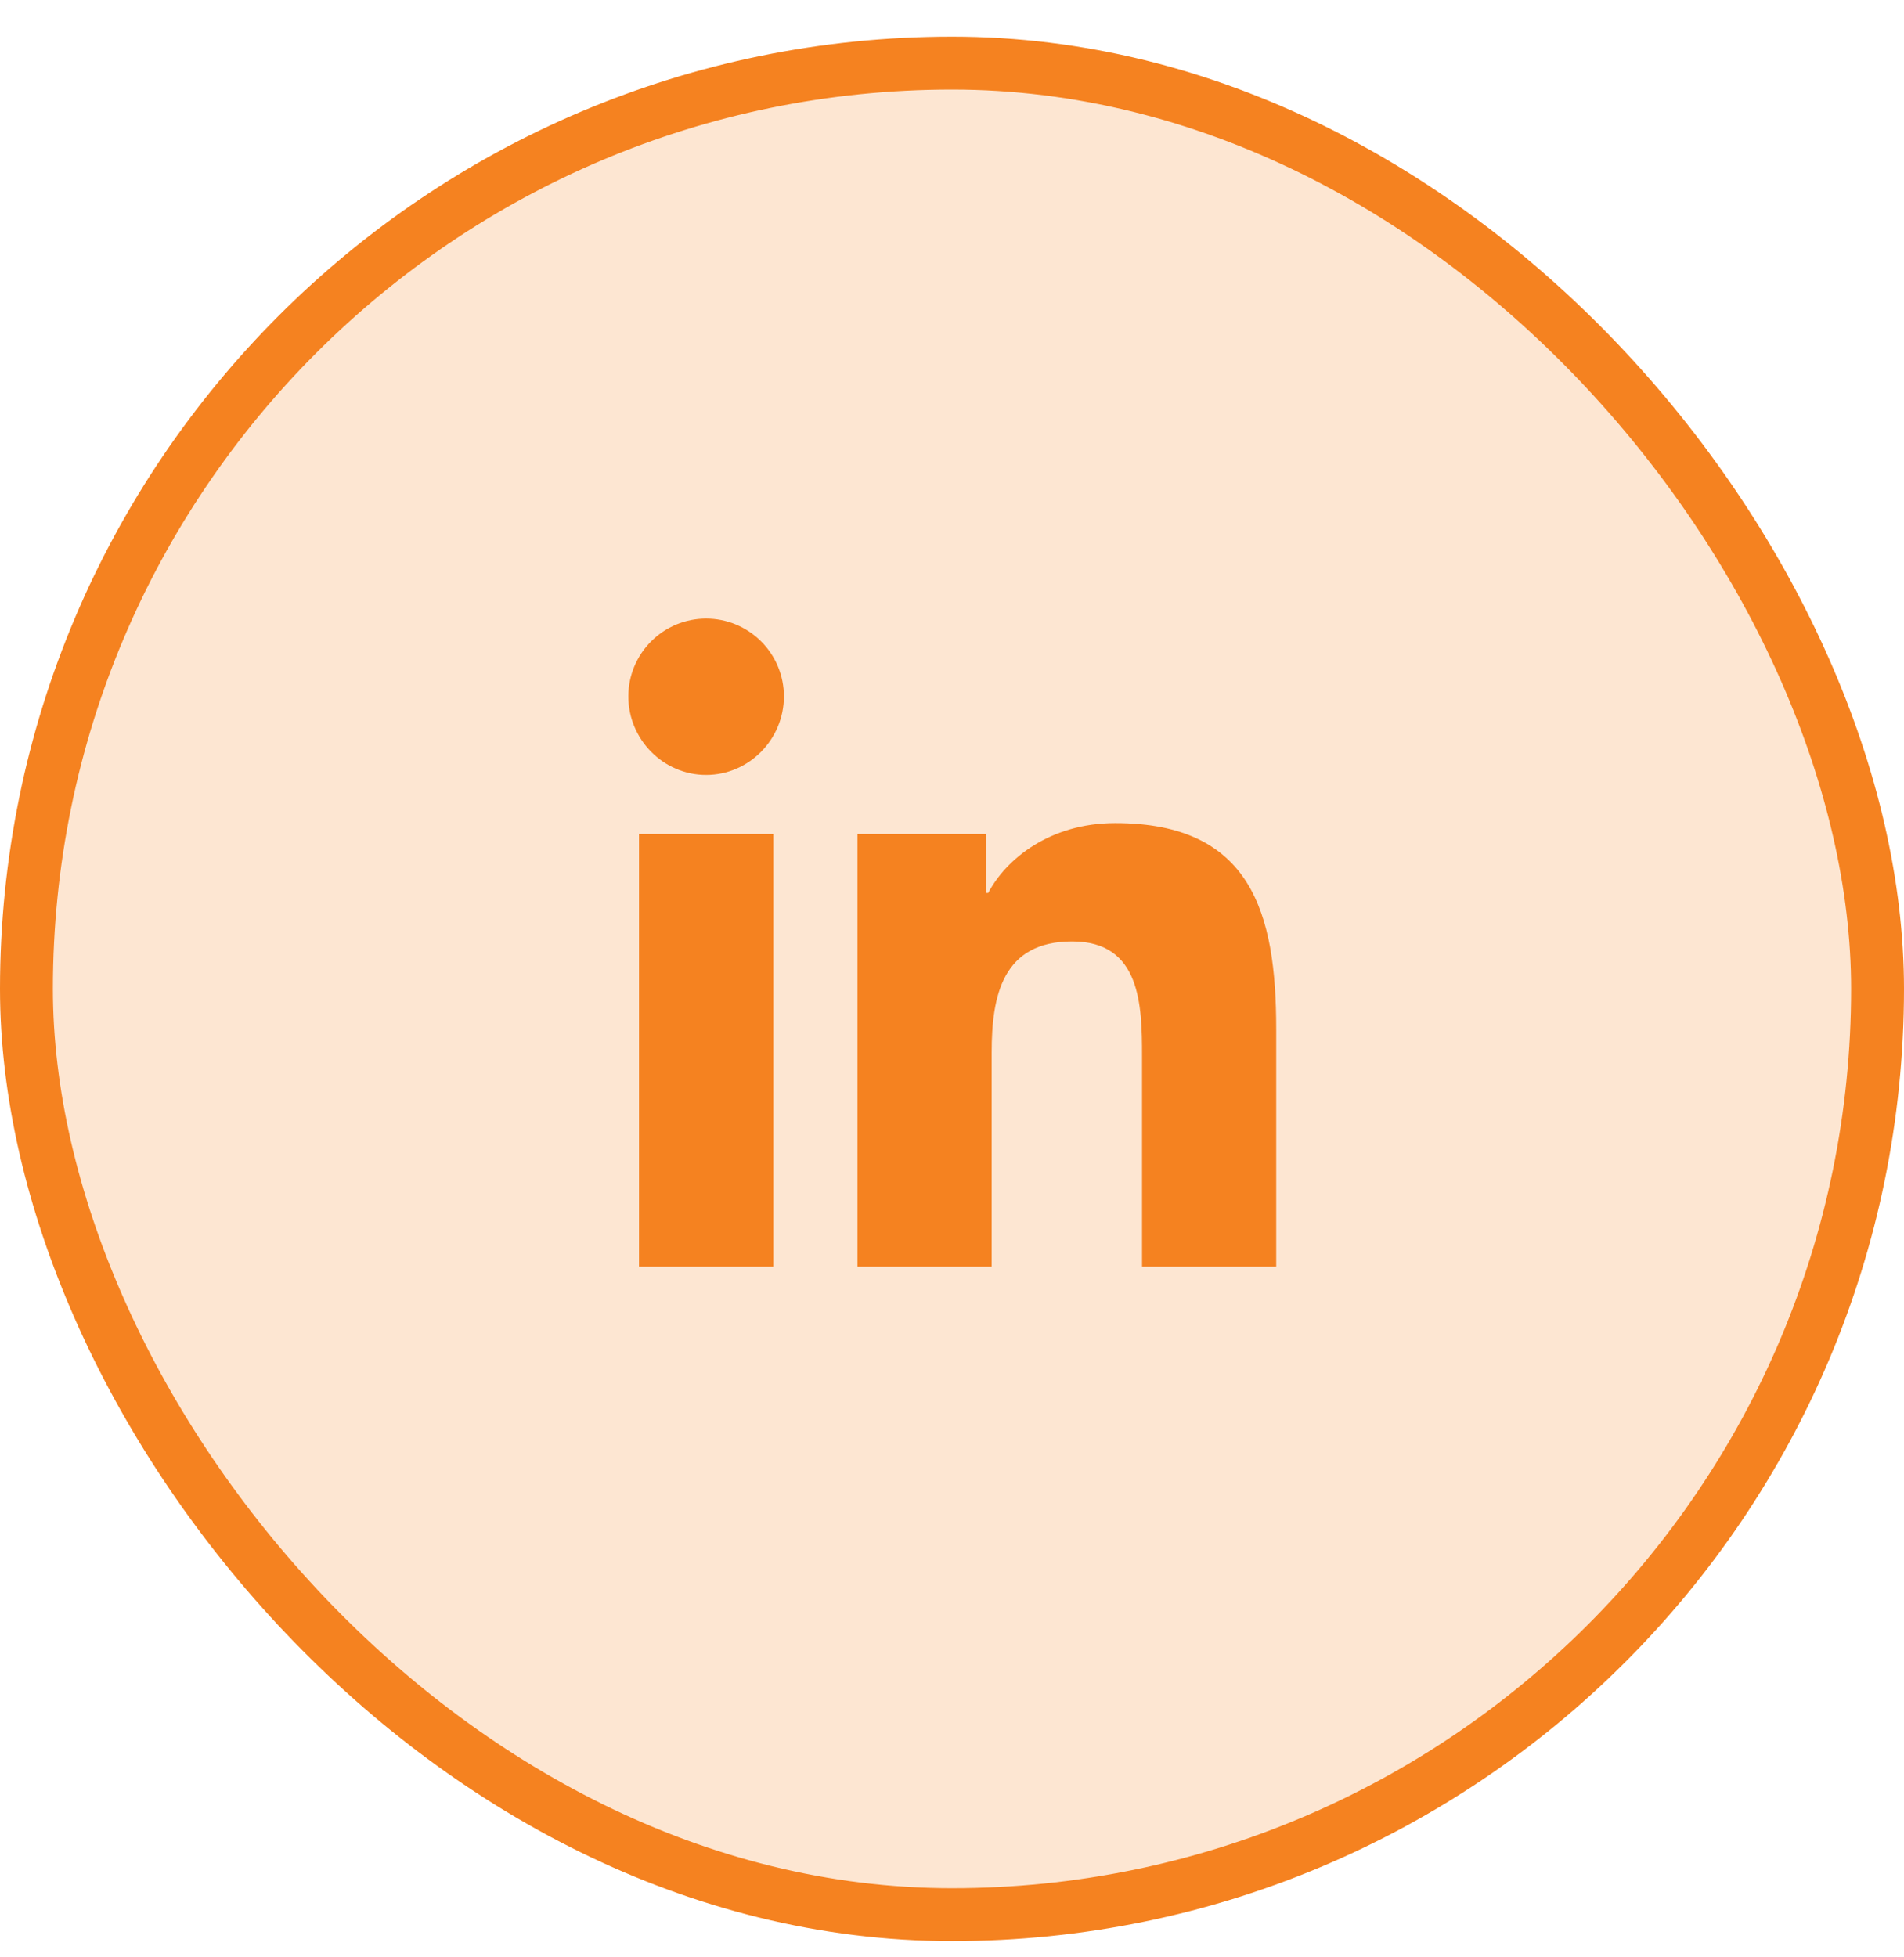<svg width="36" height="37" viewBox="0 0 36 37" fill="none" xmlns="http://www.w3.org/2000/svg">
<rect x="0.5" y="1.193" width="35" height="35" rx="17.5" fill="#F58220" fill-opacity="0.2"/>
<rect x="0.5" y="1.193" width="35" height="35" rx="17.5" stroke="#F58220"/>
<path d="M14.622 23.943H12.082V15.765H14.622V23.943ZM13.351 14.649C12.539 14.649 11.88 13.976 11.88 13.164C11.88 12.774 12.035 12.4 12.311 12.124C12.586 11.848 12.961 11.693 13.351 11.693C13.741 11.693 14.115 11.848 14.391 12.124C14.667 12.4 14.822 12.774 14.822 13.164C14.822 13.976 14.162 14.649 13.351 14.649ZM24.127 23.943H21.593V19.962C21.593 19.013 21.574 17.796 20.273 17.796C18.952 17.796 18.75 18.827 18.75 19.893V23.943H16.213V15.765H18.649V16.88H18.684C19.023 16.238 19.851 15.559 21.087 15.559C23.657 15.559 24.13 17.252 24.13 19.451V23.943H24.127Z" fill="#F58220"/>
</svg>
